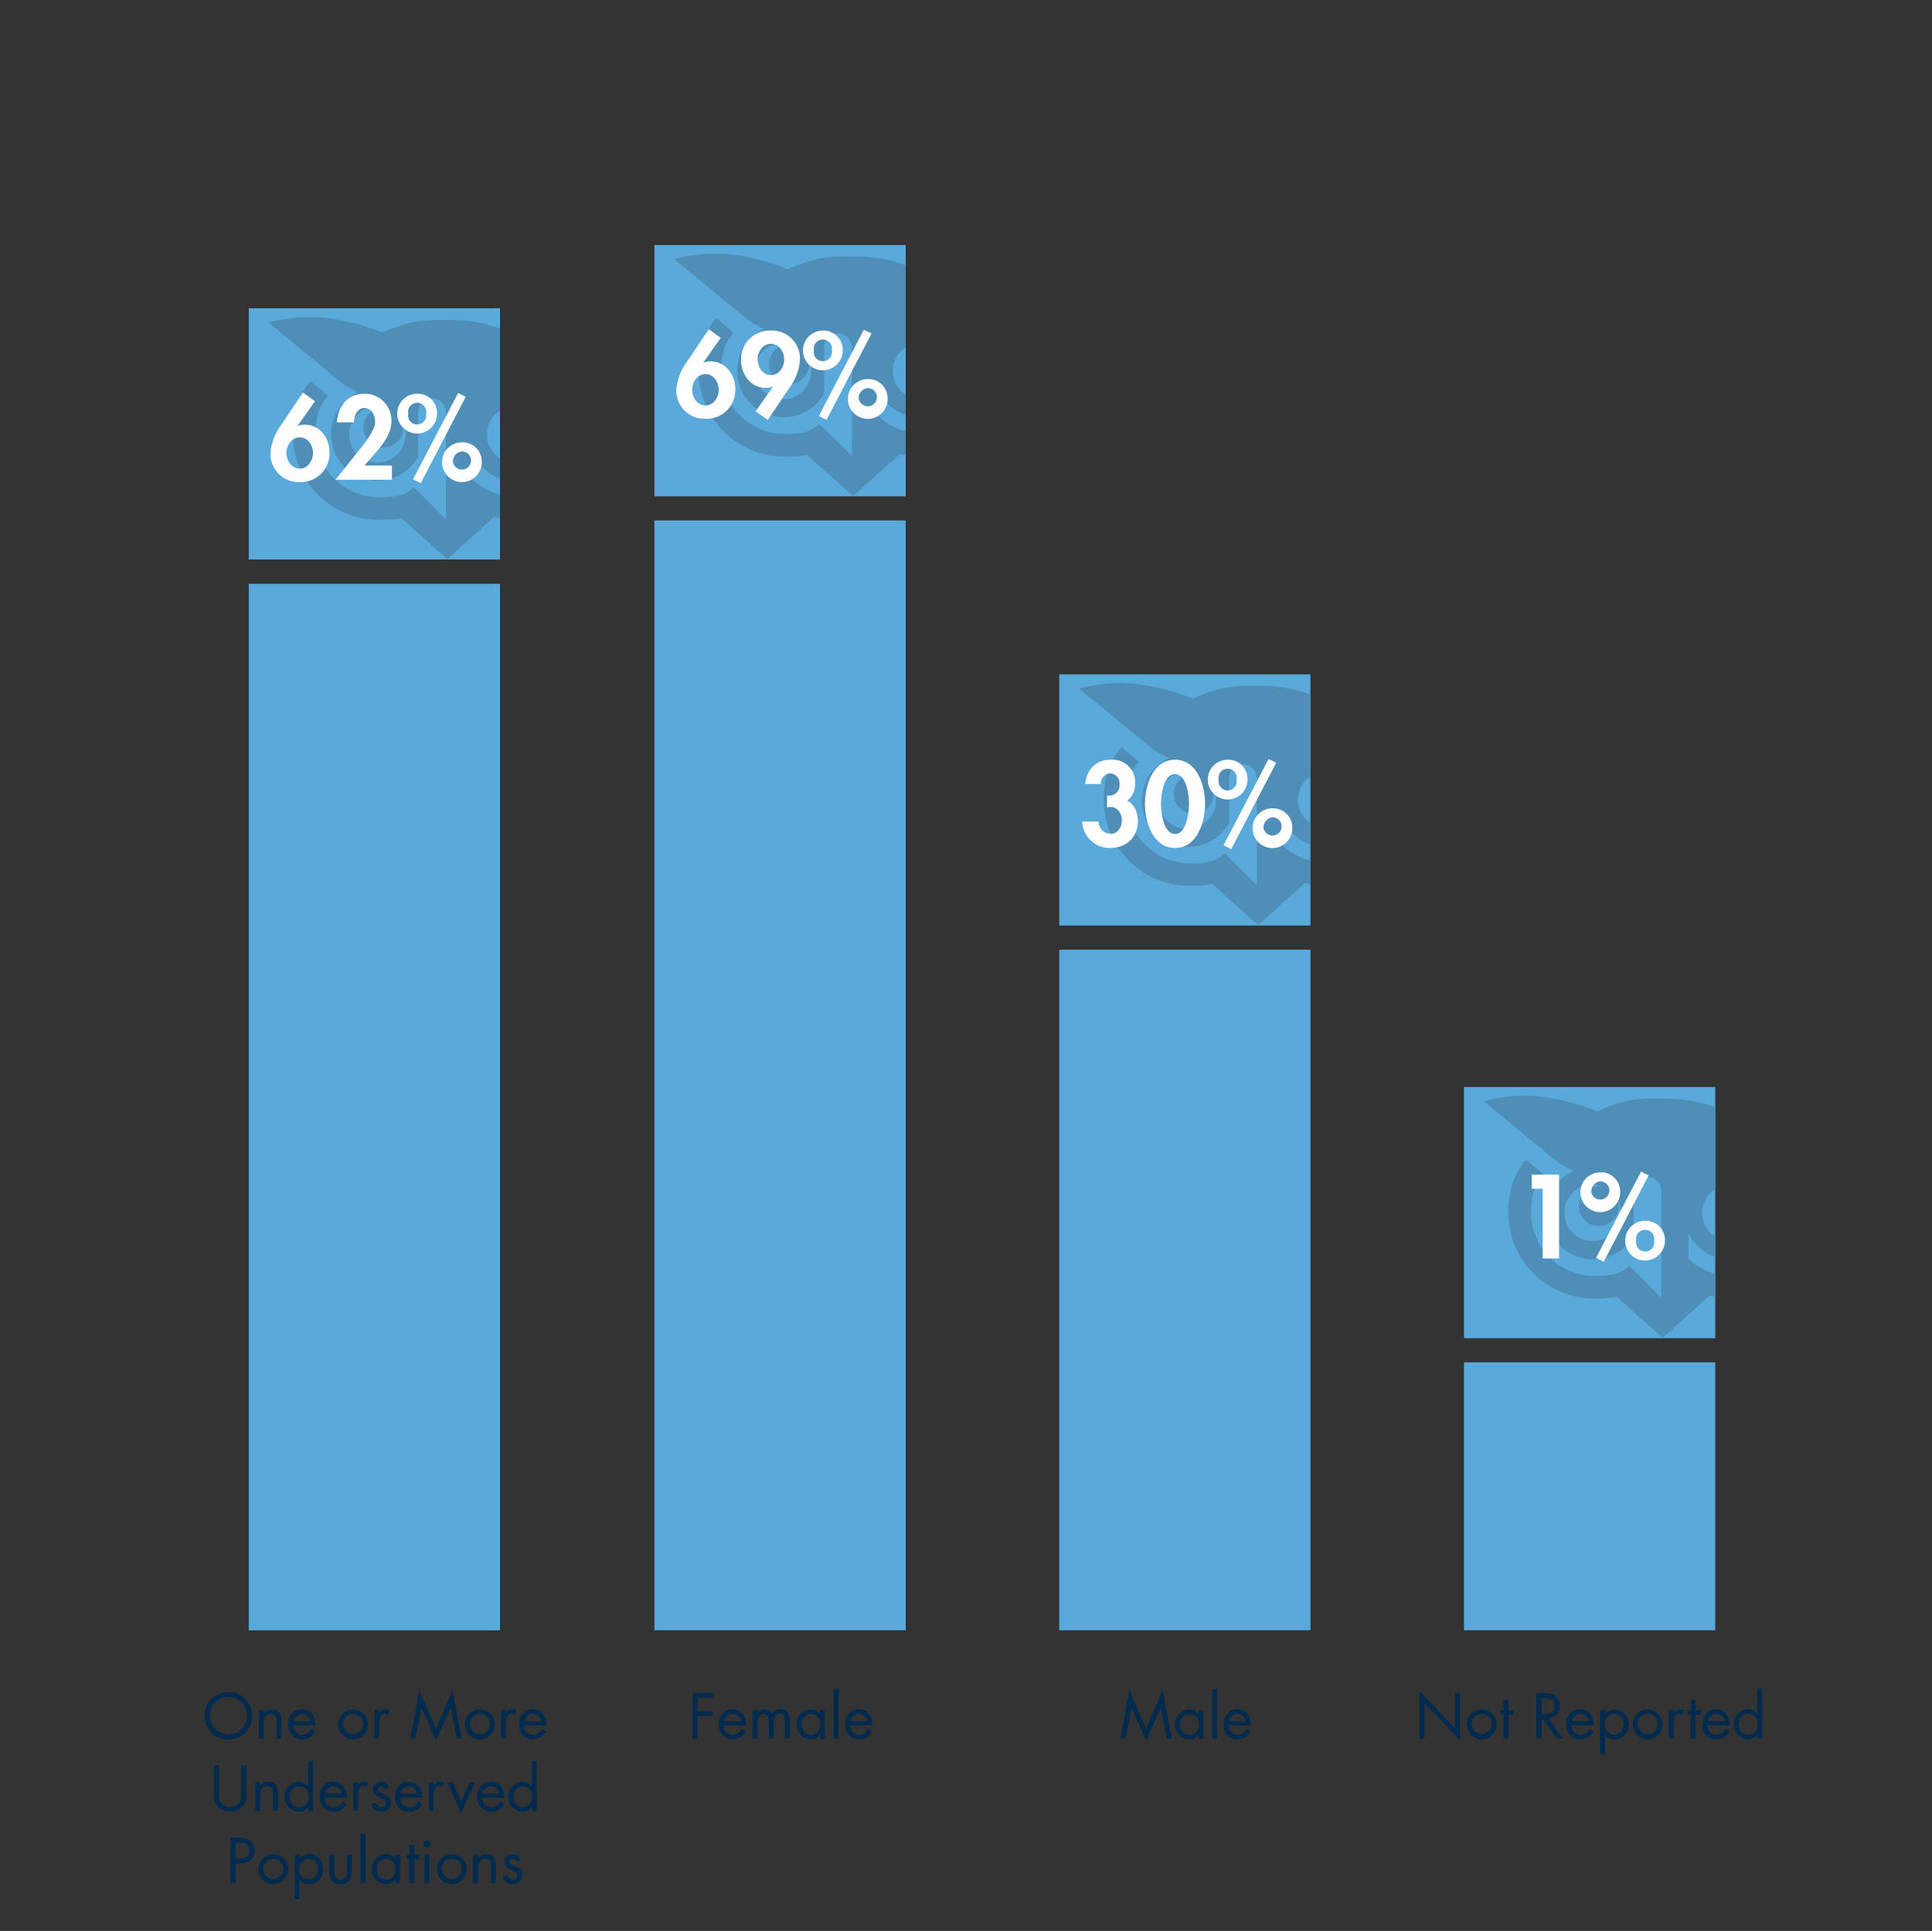 <svg id="Layer_1" data-name="Layer 1" xmlns="http://www.w3.org/2000/svg" xmlns:xlink="http://www.w3.org/1999/xlink" viewBox="0 0 449.99 449.8"><rect x="0" y="0" width="449.99" height="449.8" fill="#333333" stroke="none"/><defs><style>.cls-1{fill:none;}.cls-2{fill:#5aa9db;}.cls-3{fill:#002a4e;}.cls-4{clip-path:url(#clip-path);}.cls-5{fill:#4f8eb7;}.cls-6{fill:#fff;}.cls-7{clip-path:url(#clip-path-2);}.cls-8{clip-path:url(#clip-path-3);}.cls-9{clip-path:url(#clip-path-4);}</style><clipPath id="clip-path"><rect class="cls-1" x="152.43" y="57.09" width="58.52" height="58.52"/></clipPath><clipPath id="clip-path-2"><rect class="cls-1" x="246.71" y="157.08" width="58.52" height="58.52"/></clipPath><clipPath id="clip-path-3"><rect class="cls-1" x="340.99" y="253.18" width="58.52" height="58.52"/></clipPath><clipPath id="clip-path-4"><rect class="cls-1" x="57.94" y="71.81" width="58.52" height="58.52"/></clipPath></defs><rect class="cls-2" x="152.43" y="121.24" width="58.52" height="258.51"/><path class="cls-3" d="M162.47,395.46v3.14H166v1.1h-3.52V405h-1.19v-10.6h4.84v1.1Z"/><path class="cls-3" d="M168.56,401.9a2.15,2.15,0,0,0,2.17,2.21,2.27,2.27,0,0,0,2-1.37l1,.55a3.35,3.35,0,0,1-3.06,1.86,3.21,3.21,0,0,1-3.25-3.41c0-2,1.14-3.57,3.2-3.57s3.25,1.76,3.15,3.73Zm4-.95a2,2,0,0,0-1.93-1.74,2.1,2.1,0,0,0-2,1.74Z"/><path class="cls-3" d="M176.42,399.07h0a1.87,1.87,0,0,1,1.59-.9,2.07,2.07,0,0,1,1.84,1.1,2.18,2.18,0,0,1,2-1.1c1.7,0,2.11,1.39,2.11,2.78v4h-1.13v-3.83c0-.86-.06-1.92-1.2-1.92-1.29,0-1.43,1.25-1.43,2.25V405h-1.12v-3.75c0-.81-.1-2-1.18-2-1.33,0-1.47,1.35-1.47,2.35V405H175.3v-6.6h1.12v.69Z"/><path class="cls-3" d="M192.13,405H191v-.91h0a2.76,2.76,0,0,1-2.28,1.1,3.51,3.51,0,0,1,0-7,2.89,2.89,0,0,1,2.26,1.12h0v-.93h1.13Zm-5.45-3.36a2.28,2.28,0,0,0,2.16,2.51,2.25,2.25,0,0,0,2.2-2.51,2.2,2.2,0,0,0-2.22-2.39A2.25,2.25,0,0,0,186.68,401.6Z"/><path class="cls-3" d="M195.31,405h-1.12v-11.6h1.12Z"/><path class="cls-3" d="M198,401.9a2.14,2.14,0,0,0,2.16,2.21,2.27,2.27,0,0,0,2-1.37l1,.55a3.33,3.33,0,0,1-3.06,1.86,3.2,3.2,0,0,1-3.24-3.41c0-2,1.14-3.57,3.2-3.57s3.24,1.76,3.14,3.73Zm4-.95a2,2,0,0,0-1.94-1.74,2.1,2.1,0,0,0-2,1.74Z"/><rect class="cls-2" x="152.43" y="57.09" width="58.52" height="58.52"/><g class="cls-4"><path class="cls-5" d="M230.29,73.67l-4.1,3.39a0,0,0,0,0,0,0,14.73,14.73,0,0,1-21.5,20v-6a10.8,10.8,0,1,0,14.14-14.52l.14-.06h0a28.32,28.32,0,0,0,3.55-2l17.15-14.12a36.34,36.34,0,0,0-14.46-.94,53.08,53.08,0,0,0-12,3.29c-5.23-2.23-8.45-2.88-14.87-3s-9.65.73-14.87,3a53.26,53.26,0,0,0-12-3.29,36.73,36.73,0,0,0-14.46.94l17.15,14.12a25.54,25.54,0,0,0,3.55,2l.25.12a10.8,10.8,0,1,0,14,15V81.24s0,0,0,0,0-.1,0-.16v0a3.23,3.23,0,1,1,6.45,0v0h0v25.07L192.08,100l-1.22-1.27c-2,2-4.43,2.35-8.14,2.35A14.75,14.75,0,0,1,168,86.38c0-4,.76-6.53,2.9-8.92l-4.08-3.4c-2.84,3.32-4.14,7.18-4.14,12.32a20.05,20.05,0,0,0,20,20A26,26,0,0,0,188,106c2.68,2.43,10.69,9.57,10.69,9.57l10.94-9.85a20,20,0,0,0,25.23-19.32,19.81,19.81,0,0,0-4.55-12.71h0m-9.65,11.22a5.43,5.43,0,0,0-.1-1,6.36,6.36,0,0,1,.51,2.51,6.57,6.57,0,1,1-6.57-6.57,6.06,6.06,0,0,1,2.45.49,4.8,4.8,0,0,0-.92-.1,4.63,4.63,0,1,0,4.63,4.65M182.37,93a6.57,6.57,0,1,1,2.8-12.51,4.74,4.74,0,0,0-1.41-.24,4.63,4.63,0,1,0,4.63,4.63,4.82,4.82,0,0,0-.34-1.78,6.59,6.59,0,0,1-5.68,9.9"/></g><path class="cls-6" d="M167.87,78.71l-4,5.67.06.06a4.17,4.17,0,0,1,1.53-.26c3.57,0,5.8,3.1,5.8,6.46a6.65,6.65,0,0,1-6.9,6.9,6.53,6.53,0,0,1-6.83-6.63,12.28,12.28,0,0,1,2.39-6.53l5.18-7.69Zm-.47,12.1c0-1.76-1.16-3.66-3.08-3.66s-3.1,1.9-3.1,3.66,1.18,3.63,3.1,3.63S167.4,92.54,167.4,90.81Z"/><path class="cls-6" d="M176,95.8l4-5.67-.06-.06a4.17,4.17,0,0,1-1.53.29c-3.57,0-5.8-3.1-5.8-6.47A6.65,6.65,0,0,1,179.5,77a6.53,6.53,0,0,1,6.83,6.65A12.31,12.31,0,0,1,184,90.15l-5.19,7.69Zm.47-12.07c0,1.75,1.16,3.65,3.08,3.65s3.1-1.9,3.1-3.65-1.18-3.65-3.1-3.65S176.44,82,176.44,83.73Z"/><path class="cls-6" d="M196.29,81.61A4.63,4.63,0,1,1,191.66,77,4.48,4.48,0,0,1,196.29,81.61Zm-6.71,0a2.12,2.12,0,1,0,4.16,0,2.12,2.12,0,1,0-4.16,0ZM203,77.69,192.51,97.8l-1.79-.9L201.2,76.81Zm3.75,15.24a4.63,4.63,0,1,1-4.63-4.63A4.48,4.48,0,0,1,206.73,92.93Zm-6.71,0a2.12,2.12,0,1,0,2.08-2.53A2.34,2.34,0,0,0,200,92.93Z"/><rect class="cls-2" x="246.71" y="221.23" width="58.52" height="158.52"/><path class="cls-3" d="M263.05,393.77l3.86,8.91,3.87-8.91L272.94,405h-1.2l-1.37-7.18h0l-3.42,7.61-3.41-7.61h0L262.13,405h-1.2Z"/><path class="cls-3" d="M280.31,405h-1.12v-.91h0a2.8,2.8,0,0,1-2.29,1.1,3.51,3.51,0,0,1,0-7,2.91,2.91,0,0,1,2.27,1.12h0v-.93h1.12Zm-5.45-3.36a2.28,2.28,0,0,0,2.16,2.51,2.26,2.26,0,0,0,2.21-2.51,2.21,2.21,0,0,0-2.23-2.39A2.24,2.24,0,0,0,274.86,401.6Z"/><path class="cls-3" d="M283.47,405h-1.12v-11.6h1.12Z"/><path class="cls-3" d="M286.12,401.9a2.14,2.14,0,0,0,2.16,2.21,2.27,2.27,0,0,0,2-1.37l1,.55a3.33,3.33,0,0,1-3.06,1.86,3.2,3.2,0,0,1-3.24-3.41c0-2,1.14-3.57,3.2-3.57s3.24,1.76,3.14,3.73Zm4-.95a2,2,0,0,0-1.94-1.74,2.1,2.1,0,0,0-2,1.74Z"/><rect class="cls-2" x="246.71" y="157.08" width="58.52" height="58.52"/><g class="cls-7"><path class="cls-5" d="M324.55,173.66l-4.1,3.39a0,0,0,0,0,0,0A14.73,14.73,0,0,1,299,197.12v-6a10.81,10.81,0,1,0,14.14-14.53l.14-.06h0a27.41,27.41,0,0,0,3.55-2L334,160.39a36,36,0,0,0-14.47-.94,53,53,0,0,0-12,3.28c-5.22-2.22-8.45-2.88-14.87-3s-9.65.74-14.87,3a53,53,0,0,0-12-3.28,36.37,36.37,0,0,0-14.46.94l17.15,14.11a25.54,25.54,0,0,0,3.55,2l.25.12a10.81,10.81,0,1,0,14,15V181.27s0,0,0,0,0-.1,0-.16v0a3.23,3.23,0,0,1,6.45,0v0h0v25.07l-6.24-6.16-1.23-1.26c-2,2-4.42,2.34-8.14,2.34a14.74,14.74,0,0,1-14.72-14.73c0-4,.75-6.52,2.89-8.91l-4.08-3.41c-2.83,3.33-4.14,7.18-4.14,12.32a20.06,20.06,0,0,0,20,20,26.83,26.83,0,0,0,5.29-.43c2.67,2.42,10.68,9.56,10.68,9.56l10.94-9.85a19.92,19.92,0,0,0,25.23-19.32,19.73,19.73,0,0,0-4.55-12.75h0m-9.63,11.22a5.52,5.52,0,0,0-.1-1,6.4,6.4,0,0,1,.51,2.51,6.57,6.57,0,1,1-6.57-6.56,6,6,0,0,1,2.45.49,4.06,4.06,0,0,0-.92-.11,4.63,4.63,0,1,0,4.63,4.65M276.66,193a6.57,6.57,0,1,1,0-13.13,6.41,6.41,0,0,1,2.79.63,4.75,4.75,0,0,0-1.41-.25,4.63,4.63,0,1,0,4.63,4.63,4.73,4.73,0,0,0-.34-1.77,6.57,6.57,0,0,1-5.67,9.89"/></g><path class="cls-6" d="M252.77,182.58c.35-3.37,2.49-5.61,6-5.61a5.22,5.22,0,0,1,5.61,5.51,4.85,4.85,0,0,1-1.86,4.06c1.8.77,2.51,3,2.51,4.77,0,3.83-2.77,6.22-6.51,6.22a6.38,6.38,0,0,1-6.46-6.16h3.83a2.81,2.81,0,0,0,2.8,2.86c1.71,0,2.61-1.62,2.61-3.14s-1-3.25-2.76-3.11l-.69.07v-2.72h.41a2.38,2.38,0,0,0,2.49-2.69,2.29,2.29,0,0,0-2.23-2.49,2.33,2.33,0,0,0-2.12,2.47h-3.61Z"/><path class="cls-6" d="M280.68,187.27c0,4.16-1.82,10.26-7,10.26s-7-6.08-7-10.26,1.76-10.3,7-10.3S280.68,183.09,280.68,187.27Zm-10.27,0c0,1.94.58,7,3.27,7s3.26-5.06,3.26-7-.55-6.94-3.26-6.94S270.41,185.25,270.41,187.23Z"/><path class="cls-6" d="M290.57,181.6a4.63,4.63,0,1,1-4.63-4.63A4.48,4.48,0,0,1,290.57,181.6Zm-6.71,0a2.12,2.12,0,1,0,4.16,0,2.12,2.12,0,1,0-4.16,0Zm13.38-3.92L286.77,197.8l-1.79-.9,10.48-20.09ZM301,192.92a4.63,4.63,0,1,1-4.63-4.63A4.48,4.48,0,0,1,301,192.92Zm-6.69,0a2.12,2.12,0,1,0,2.08-2.53A2.35,2.35,0,0,0,294.3,192.92Z"/><rect class="cls-2" x="340.99" y="317.35" width="58.52" height="62.4"/><path class="cls-3" d="M330.61,393.91l8.28,8.67v-8.22h1.19v11.07l-8.29-8.65V405h-1.18Z"/><path class="cls-3" d="M341.67,401.68a3.47,3.47,0,1,1,3.46,3.47A3.47,3.47,0,0,1,341.67,401.68Zm1.12,0a2.35,2.35,0,1,0,2.35-2.45A2.35,2.35,0,0,0,342.79,401.66Z"/><path class="cls-3" d="M351.34,405h-1.13V399.4h-.69v-1h.69V396h1.13v2.39h1.18v1h-1.18Z"/><path class="cls-3" d="M359.05,405h-1.19v-10.6h1.53c2,0,3.88.53,3.88,2.91a2.74,2.74,0,0,1-2.65,2.92l3.38,4.75h-1.44l-3.21-4.65h-.28V405Zm0-5.69h.36c1.35,0,2.7-.24,2.7-1.89s-1.29-1.92-2.7-1.92h-.34v3.81Z"/><path class="cls-3" d="M366,401.9a2.14,2.14,0,0,0,2.17,2.21,2.28,2.28,0,0,0,2-1.37l.95.55a3.33,3.33,0,0,1-3.06,1.86,3.22,3.22,0,0,1-3.24-3.41c0-2,1.14-3.57,3.2-3.57s3.25,1.76,3.14,3.73Zm4-.95a2,2,0,0,0-1.94-1.74,2.1,2.1,0,0,0-2,1.74Z"/><path class="cls-3" d="M373.84,399.31h0a2.78,2.78,0,0,1,2.28-1.12,3.28,3.28,0,0,1,3.16,3.51,3.22,3.22,0,0,1-3.18,3.47,2.78,2.78,0,0,1-2.26-1.1h0v4.65h-1.13V398.4h1.13Zm-.07,2.29a2.28,2.28,0,0,0,2.17,2.51,2.25,2.25,0,0,0,2.2-2.51,2.21,2.21,0,0,0-2.22-2.39A2.26,2.26,0,0,0,373.77,401.6Z"/><path class="cls-3" d="M380.28,401.68a3.47,3.47,0,1,1,3.47,3.47A3.47,3.47,0,0,1,380.28,401.68Zm1.12,0a2.35,2.35,0,1,0,2.35-2.45A2.35,2.35,0,0,0,381.4,401.66Z"/><path class="cls-3" d="M389.85,399.07h0a1.72,1.72,0,0,1,1.47-.9,1.94,1.94,0,0,1,1,.31l-.53,1a1.07,1.07,0,0,0-.68-.31c-1.24,0-1.28,1.59-1.28,2.45v3.3h-1.12v-6.61h1.12v.74Z"/><path class="cls-3" d="M394.93,405h-1.12V399.4h-.7v-1h.7V396h1.12v2.39h1.18v1h-1.18Z"/><path class="cls-3" d="M397.68,401.9a2.14,2.14,0,0,0,2.16,2.21,2.27,2.27,0,0,0,2-1.37l1,.55a3.33,3.33,0,0,1-3.06,1.86,3.2,3.2,0,0,1-3.24-3.41c0-2,1.14-3.57,3.2-3.57s3.24,1.76,3.14,3.73Zm4-.95a2,2,0,0,0-1.94-1.74,2.1,2.1,0,0,0-2,1.74Z"/><path class="cls-3" d="M409.33,404.07h0a2.87,2.87,0,0,1-2.29,1.1,3.51,3.51,0,0,1,0-7,2.91,2.91,0,0,1,2.27,1.12h0v-5.93h1.12V405h-1.12ZM405,401.6a2.28,2.28,0,0,0,2.17,2.51,2.25,2.25,0,0,0,2.2-2.51,2.21,2.21,0,0,0-2.22-2.39A2.26,2.26,0,0,0,405,401.6Z"/><rect class="cls-2" x="340.99" y="253.2" width="58.52" height="58.52"/><g class="cls-8"><path class="cls-5" d="M418.84,269.78l-4.11,3.39s0,0,0,0a14.73,14.73,0,0,1-21.5,20.05v-6a10.8,10.8,0,1,0,14.13-14.52l.14-.06h0a27.41,27.41,0,0,0,3.55-2l17.16-14.12a36.19,36.19,0,0,0-14.46-.93,53,53,0,0,0-12,3.28c-5.22-2.22-8.44-2.88-14.87-3s-9.65.74-14.87,3a53,53,0,0,0-12-3.28,36.56,36.56,0,0,0-14.46.93l17.16,14.12a24.8,24.8,0,0,0,3.55,2l.24.12a10.8,10.8,0,1,0,14,15V277.39s0,0,0,0,0-.1,0-.16v0a3.23,3.23,0,0,1,6.45,0v0h0v25.07l-6.24-6.16-1.23-1.27c-2,2-4.42,2.35-8.13,2.35a14.75,14.75,0,0,1-14.73-14.73c0-4,.75-6.53,2.89-8.91l-4.08-3.41c-2.83,3.33-4.14,7.18-4.14,12.32a20.05,20.05,0,0,0,20,20,26.8,26.8,0,0,0,5.29-.42c2.67,2.42,10.69,9.56,10.69,9.56l10.93-9.85a20,20,0,0,0,25.23-19.32,19.84,19.84,0,0,0-4.54-12.75h0M409.21,281a4.75,4.75,0,0,0-.11-1,6.36,6.36,0,0,1,.51,2.51,6.57,6.57,0,1,1-6.56-6.57,6.18,6.18,0,0,1,2.44.49,4.7,4.7,0,0,0-.91-.1,4.63,4.63,0,1,0,4.63,4.65m-38.27,8.1a6.57,6.57,0,1,1,0-13.14,6.39,6.39,0,0,1,2.79.64,4.34,4.34,0,0,0-1.4-.25A4.63,4.63,0,1,0,377,281a4.73,4.73,0,0,0-.35-1.77,6.53,6.53,0,0,1,.9,3.3,6.61,6.61,0,0,1-6.57,6.59"/></g><path class="cls-6" d="M356.76,276.92v-3.3h6.37v19.52h-3.82V276.92Z"/><path class="cls-6" d="M377.36,277.72a4.63,4.63,0,1,1-4.63-4.63A4.47,4.47,0,0,1,377.36,277.72Zm-6.71,0a2.12,2.12,0,1,0,2.08-2.53A2.35,2.35,0,0,0,370.65,277.72ZM384,273.8l-10.47,20.11-1.79-.89,10.48-20.1ZM387.79,289a4.63,4.63,0,1,1-4.63-4.63A4.48,4.48,0,0,1,387.79,289Zm-6.69,0a2.12,2.12,0,1,0,4.16,0,2.12,2.12,0,1,0-4.16,0Z"/><rect class="cls-2" x="57.94" y="135.99" width="58.52" height="243.78"/><rect class="cls-2" x="57.94" y="71.81" width="58.52" height="58.52"/><g class="cls-9"><path class="cls-5" d="M135.78,88.4l-4.1,3.38s0,0,0,0a14.73,14.73,0,0,1-21.5,20v-6A10.81,10.81,0,1,0,124.34,91.3a.91.91,0,0,1,.14-.07,27.41,27.41,0,0,0,3.55-2l17.16-14.11a36.37,36.37,0,0,0-14.46-.94,53.56,53.56,0,0,0-12,3.28c-5.22-2.22-8.44-2.87-14.87-2.95s-9.65.73-14.87,2.95a53.56,53.56,0,0,0-12-3.28,36.74,36.74,0,0,0-14.46.94L79.61,89.23a24.8,24.8,0,0,0,3.55,2l.24.13a10.8,10.8,0,1,0,14,15V96s0,0,0,0,0-.1,0-.17v0a3.23,3.23,0,0,1,6.45,0v0h0v25.07l-6.24-6.16-1.23-1.26c-2,2-4.42,2.35-8.14,2.35a14.75,14.75,0,0,1-14.72-14.73c0-4,.75-6.53,2.89-8.92l-4.08-3.4c-2.83,3.32-4.14,7.18-4.14,12.32a20.06,20.06,0,0,0,20,20,26.09,26.09,0,0,0,5.29-.43c2.67,2.43,10.69,9.57,10.69,9.57l10.93-9.86a19.92,19.92,0,0,0,25.23-19.31,19.82,19.82,0,0,0-4.55-12.73h0m-9.64,11.24a5.45,5.45,0,0,0-.11-1,6.32,6.32,0,0,1,.51,2.51A6.57,6.57,0,1,1,120,94.6a6,6,0,0,1,2.44.49,4.7,4.7,0,0,0-.91-.1,4.63,4.63,0,1,0,0,9.26,4.6,4.6,0,0,0,4.63-4.61m-38.25,8.1a6.57,6.57,0,0,1,0-13.14,6.38,6.38,0,0,1,2.79.63,4.73,4.73,0,0,0-1.4-.24,4.63,4.63,0,1,0,4.63,4.63,4.78,4.78,0,0,0-.35-1.78,6.54,6.54,0,0,1,.9,3.31,6.61,6.61,0,0,1-6.57,6.59"/></g><path class="cls-6" d="M73.36,93.46l-4,5.67.06.06a4.17,4.17,0,0,1,1.53-.27c3.57,0,5.79,3.1,5.79,6.47a6.65,6.65,0,0,1-6.89,6.9A6.54,6.54,0,0,1,63,105.66a12.28,12.28,0,0,1,2.39-6.53l5.18-7.69Zm-.46,12.07c0-1.75-1.17-3.65-3.08-3.65s-3.11,1.9-3.11,3.65,1.19,3.63,3.11,3.63S72.9,107.29,72.9,105.53Z"/><path class="cls-6" d="M91.29,108.45v3.3H78.14l5-6.26c1.37-1.71,4.25-5.1,4.25-7.3,0-1.41-.9-3.16-2.51-3.16s-2.49,1.85-2.41,3.34h-4c.27-3.75,2.41-6.65,6.43-6.65A6.21,6.21,0,0,1,91.17,98c0,2.87-1.61,5-3.38,7.1l-2.88,3.34Z"/><path class="cls-6" d="M101.78,96.35a4.63,4.63,0,1,1-4.63-4.63A4.47,4.47,0,0,1,101.78,96.35Zm-6.69,0a2.12,2.12,0,1,0,4.16,0,2.12,2.12,0,1,0-4.16,0Zm13.38-3.91L98,112.55l-1.8-.9L106.7,91.56Zm3.75,15.24a4.63,4.63,0,1,1-4.63-4.64A4.47,4.47,0,0,1,112.22,107.68Zm-6.71,0a2.12,2.12,0,1,0,2.08-2.53A2.34,2.34,0,0,0,105.51,107.68Z"/><path class="cls-3" d="M58.72,399.68a5.53,5.53,0,1,1-5.53-5.51A5.5,5.5,0,0,1,58.72,399.68Zm-9.87,0a4.35,4.35,0,1,0,4.34-4.39A4.38,4.38,0,0,0,48.85,399.66Z"/><path class="cls-3" d="M61.43,399.17h0a2.21,2.21,0,0,1,1.88-1c1.83,0,2.24,1.33,2.24,2.88V405H64.45v-3.73c0-1.06-.08-2-1.39-2-1.55,0-1.65,1.43-1.65,2.61V405H60.29v-6.6h1.12v.79Z"/><path class="cls-3" d="M68.29,401.9a2.13,2.13,0,0,0,2.16,2.21,2.27,2.27,0,0,0,2-1.37l1,.55a3.35,3.35,0,0,1-3.06,1.86,3.22,3.22,0,0,1-3.25-3.41c0-2,1.14-3.57,3.21-3.57s3.24,1.76,3.14,3.73Zm4-.95a2,2,0,0,0-1.93-1.74,2.1,2.1,0,0,0-2,1.74Z"/><path class="cls-3" d="M78.75,401.68a3.47,3.47,0,1,1,3.47,3.47A3.47,3.47,0,0,1,78.75,401.68Zm1.14,0a2.35,2.35,0,1,0,2.35-2.45A2.35,2.35,0,0,0,79.89,401.66Z"/><path class="cls-3" d="M88.32,399.07h0a1.71,1.71,0,0,1,1.47-.9,2,2,0,0,1,1,.31l-.53,1a1.07,1.07,0,0,0-.68-.31c-1.24,0-1.28,1.59-1.28,2.45v3.3H87.22v-6.61h1.12v.74Z"/><path class="cls-3" d="M97.66,393.77l3.85,8.91,3.88-8.91L107.55,405h-1.2L105,397.8h0l-3.43,7.61-3.4-7.61h0L96.74,405h-1.2Z"/><path class="cls-3" d="M108.29,401.68a3.47,3.47,0,1,1,3.46,3.47A3.47,3.47,0,0,1,108.29,401.68Zm1.12,0a2.35,2.35,0,1,0,2.34-2.45A2.34,2.34,0,0,0,109.41,401.66Z"/><path class="cls-3" d="M117.85,399.07h0a1.73,1.73,0,0,1,1.47-.9,1.91,1.91,0,0,1,1,.31l-.53,1a1,1,0,0,0-.67-.31c-1.24,0-1.29,1.59-1.29,2.45v3.3h-1.12v-6.61h1.12v.74Z"/><path class="cls-3" d="M122.06,401.9a2.13,2.13,0,0,0,2.16,2.21,2.27,2.27,0,0,0,2-1.37l1,.55a3.35,3.35,0,0,1-3.06,1.86,3.22,3.22,0,0,1-3.25-3.41c0-2,1.15-3.57,3.21-3.57s3.24,1.76,3.14,3.73Zm4-.95a2,2,0,0,0-1.93-1.74,2.1,2.1,0,0,0-2,1.74Z"/><path class="cls-3" d="M51,417.55a4,4,0,0,0,.47,2.37,2.74,2.74,0,0,0,2.14,1A2.81,2.81,0,0,0,55.7,420a3.61,3.61,0,0,0,.51-2.43v-6.32h1.18v6.63a3.65,3.65,0,0,1-.94,2.93A3.86,3.86,0,0,1,53.6,422a4,4,0,0,1-2.74-1.08,3.72,3.72,0,0,1-1-3.06v-6.63H51v6.3Z"/><path class="cls-3" d="M60.62,416h0a2.2,2.2,0,0,1,1.87-1c1.84,0,2.25,1.33,2.25,2.88v3.91H63.63v-3.73c0-1.06-.08-2-1.38-2-1.55,0-1.65,1.43-1.65,2.61v3.14H59.47v-6.6H60.6V416Z"/><path class="cls-3" d="M71.81,420.94h0a2.85,2.85,0,0,1-2.28,1.1,3.51,3.51,0,0,1,0-7,2.89,2.89,0,0,1,2.26,1.12h0v-5.93h1.13v11.6H71.81Zm-4.3-2.47a2.21,2.21,0,1,0,4.37,0,2.21,2.21,0,0,0-2.23-2.39A2.24,2.24,0,0,0,67.51,418.47Z"/><path class="cls-3" d="M75.59,418.77A2.14,2.14,0,0,0,77.75,421a2.27,2.27,0,0,0,2-1.37l1,.55A3.33,3.33,0,0,1,77.67,422a3.21,3.21,0,0,1-3.24-3.41c0-2,1.14-3.57,3.2-3.57s3.24,1.76,3.14,3.73Zm4-.95a2,2,0,0,0-1.94-1.74,2.1,2.1,0,0,0-2,1.74Z"/><path class="cls-3" d="M83.38,415.94h0a1.72,1.72,0,0,1,1.47-.9,1.94,1.94,0,0,1,1,.31l-.53,1a1.07,1.07,0,0,0-.67-.31c-1.25,0-1.29,1.59-1.29,2.45v3.3H82.28V415.2H83.4v.74Z"/><path class="cls-3" d="M89.7,416.75a1.07,1.07,0,0,0-.89-.67.81.81,0,0,0-.82.74c0,.61.75.83,1.53,1.16a2,2,0,0,1,1.53,1.9A2.18,2.18,0,0,1,88.81,422a2.41,2.41,0,0,1-2.35-1.67l1-.43c.29.61.61,1.06,1.35,1.06a1,1,0,0,0,1.06-1c0-1.47-3-1-3-3.06a1.9,1.9,0,0,1,2-1.88,2,2,0,0,1,1.75,1.23Z"/><path class="cls-3" d="M93.19,418.77A2.14,2.14,0,0,0,95.35,421a2.27,2.27,0,0,0,2-1.37l1,.55A3.33,3.33,0,0,1,95.27,422,3.2,3.2,0,0,1,92,418.61c0-2,1.14-3.57,3.2-3.57s3.25,1.76,3.14,3.73Zm4-.95a2,2,0,0,0-1.94-1.74,2.1,2.1,0,0,0-2,1.74Z"/><path class="cls-3" d="M101,415.94h0a1.73,1.73,0,0,1,1.47-.9,1.91,1.91,0,0,1,1,.31l-.53,1a1,1,0,0,0-.67-.31c-1.24,0-1.29,1.59-1.29,2.45v3.3H99.9V415.2H101v.74Z"/><path class="cls-3" d="M107.39,419.67l2-4.45h1.26l-3.24,7.06-3.24-7.06h1.28Z"/><path class="cls-3" d="M112.26,418.77a2.14,2.14,0,0,0,2.17,2.21,2.27,2.27,0,0,0,2-1.37l1,.55a3.33,3.33,0,0,1-3.05,1.86,3.22,3.22,0,0,1-3.25-3.41c0-2,1.14-3.57,3.2-3.57s3.25,1.76,3.15,3.73Zm4-.95a2,2,0,0,0-1.93-1.74,2.1,2.1,0,0,0-2,1.74Z"/><path class="cls-3" d="M123.91,420.94h0a2.86,2.86,0,0,1-2.28,1.1,3.51,3.51,0,0,1,0-7,2.9,2.9,0,0,1,2.26,1.12h0v-5.93H125v11.6h-1.12Zm-4.32-2.47a2.28,2.28,0,0,0,2.16,2.51,2.25,2.25,0,0,0,2.2-2.51,2.2,2.2,0,0,0-2.22-2.39A2.25,2.25,0,0,0,119.59,418.47Z"/><path class="cls-3" d="M54.88,438.7H53.7V428.1h1.73a4.39,4.39,0,0,1,2.64.57,2.91,2.91,0,0,1,1.2,2.42,3,3,0,0,1-1,2.29,3.79,3.79,0,0,1-2.51.69h-.86Zm0-5.73h.8c1.3,0,2.43-.39,2.43-1.92,0-1.73-1.39-1.85-2.78-1.85H54.9V433Z"/><path class="cls-3" d="M60.19,435.42a3.47,3.47,0,1,1,3.46,3.47A3.47,3.47,0,0,1,60.19,435.42Zm1.12,0A2.35,2.35,0,1,0,63.65,433,2.34,2.34,0,0,0,61.31,435.4Z"/><path class="cls-3" d="M69.75,433h0a2.81,2.81,0,0,1,2.29-1.12,3.28,3.28,0,0,1,3.16,3.51A3.22,3.22,0,0,1,72,438.89a2.8,2.8,0,0,1-2.27-1.1h0v4.65H68.63V432.11h1.12Zm-.06,2.31a2.28,2.28,0,0,0,2.16,2.51,2.26,2.26,0,0,0,2.21-2.51A2.21,2.21,0,0,0,71.83,433,2.24,2.24,0,0,0,69.69,435.34Z"/><path class="cls-3" d="M77.83,435.79c0,1.1.12,2.06,1.49,2.06s1.49-1,1.49-2.06v-3.7h1.12v3.82c0,1.75-.65,3-2.61,3s-2.61-1.23-2.61-3v-3.82h1.12Z"/><path class="cls-3" d="M85.09,438.7H84V427.1h1.12Z"/><path class="cls-3" d="M93.21,438.7H92.09v-.91h0a2.78,2.78,0,0,1-2.28,1.1,3.51,3.51,0,0,1,0-7A2.9,2.9,0,0,1,92.07,433h0v-.94h1.12Zm-5.44-3.36a2.28,2.28,0,0,0,2.16,2.51,2.25,2.25,0,0,0,2.2-2.51A2.21,2.21,0,0,0,89.91,433,2.23,2.23,0,0,0,87.77,435.34Z"/><path class="cls-3" d="M96.48,438.7H95.35v-5.57h-.69v-1h.69v-2.38h1.13v2.38h1.18v1H96.48Z"/><path class="cls-3" d="M100.23,429.61a.8.8,0,0,1-1.59,0,.8.8,0,1,1,1.59,0ZM100,438.7H98.88v-6.61H100Z"/><path class="cls-3" d="M101.76,435.42a3.47,3.47,0,1,1,3.47,3.47A3.47,3.47,0,0,1,101.76,435.42Zm1.12,0a2.35,2.35,0,1,0,2.35-2.45A2.35,2.35,0,0,0,102.88,435.4Z"/><path class="cls-3" d="M111.37,432.89h0a2.21,2.21,0,0,1,1.87-1c1.84,0,2.25,1.33,2.25,2.88v3.91h-1.12V435c0-1.06-.09-2-1.39-2-1.55,0-1.65,1.43-1.65,2.61v3.14h-1.13v-6.61h1.13v.8Z"/><path class="cls-3" d="M120.34,433.62a1.07,1.07,0,0,0-.9-.67.81.81,0,0,0-.81.74c0,.61.75.83,1.53,1.16a2,2,0,0,1,1.53,1.9,2.18,2.18,0,0,1-2.25,2.16,2.4,2.4,0,0,1-2.34-1.68l1-.42c.28.61.61,1.06,1.34,1.06a1,1,0,0,0,1.07-1c0-1.47-3-1-3-3.06a1.9,1.9,0,0,1,2-1.88,2,2,0,0,1,1.75,1.22Z"/></svg>